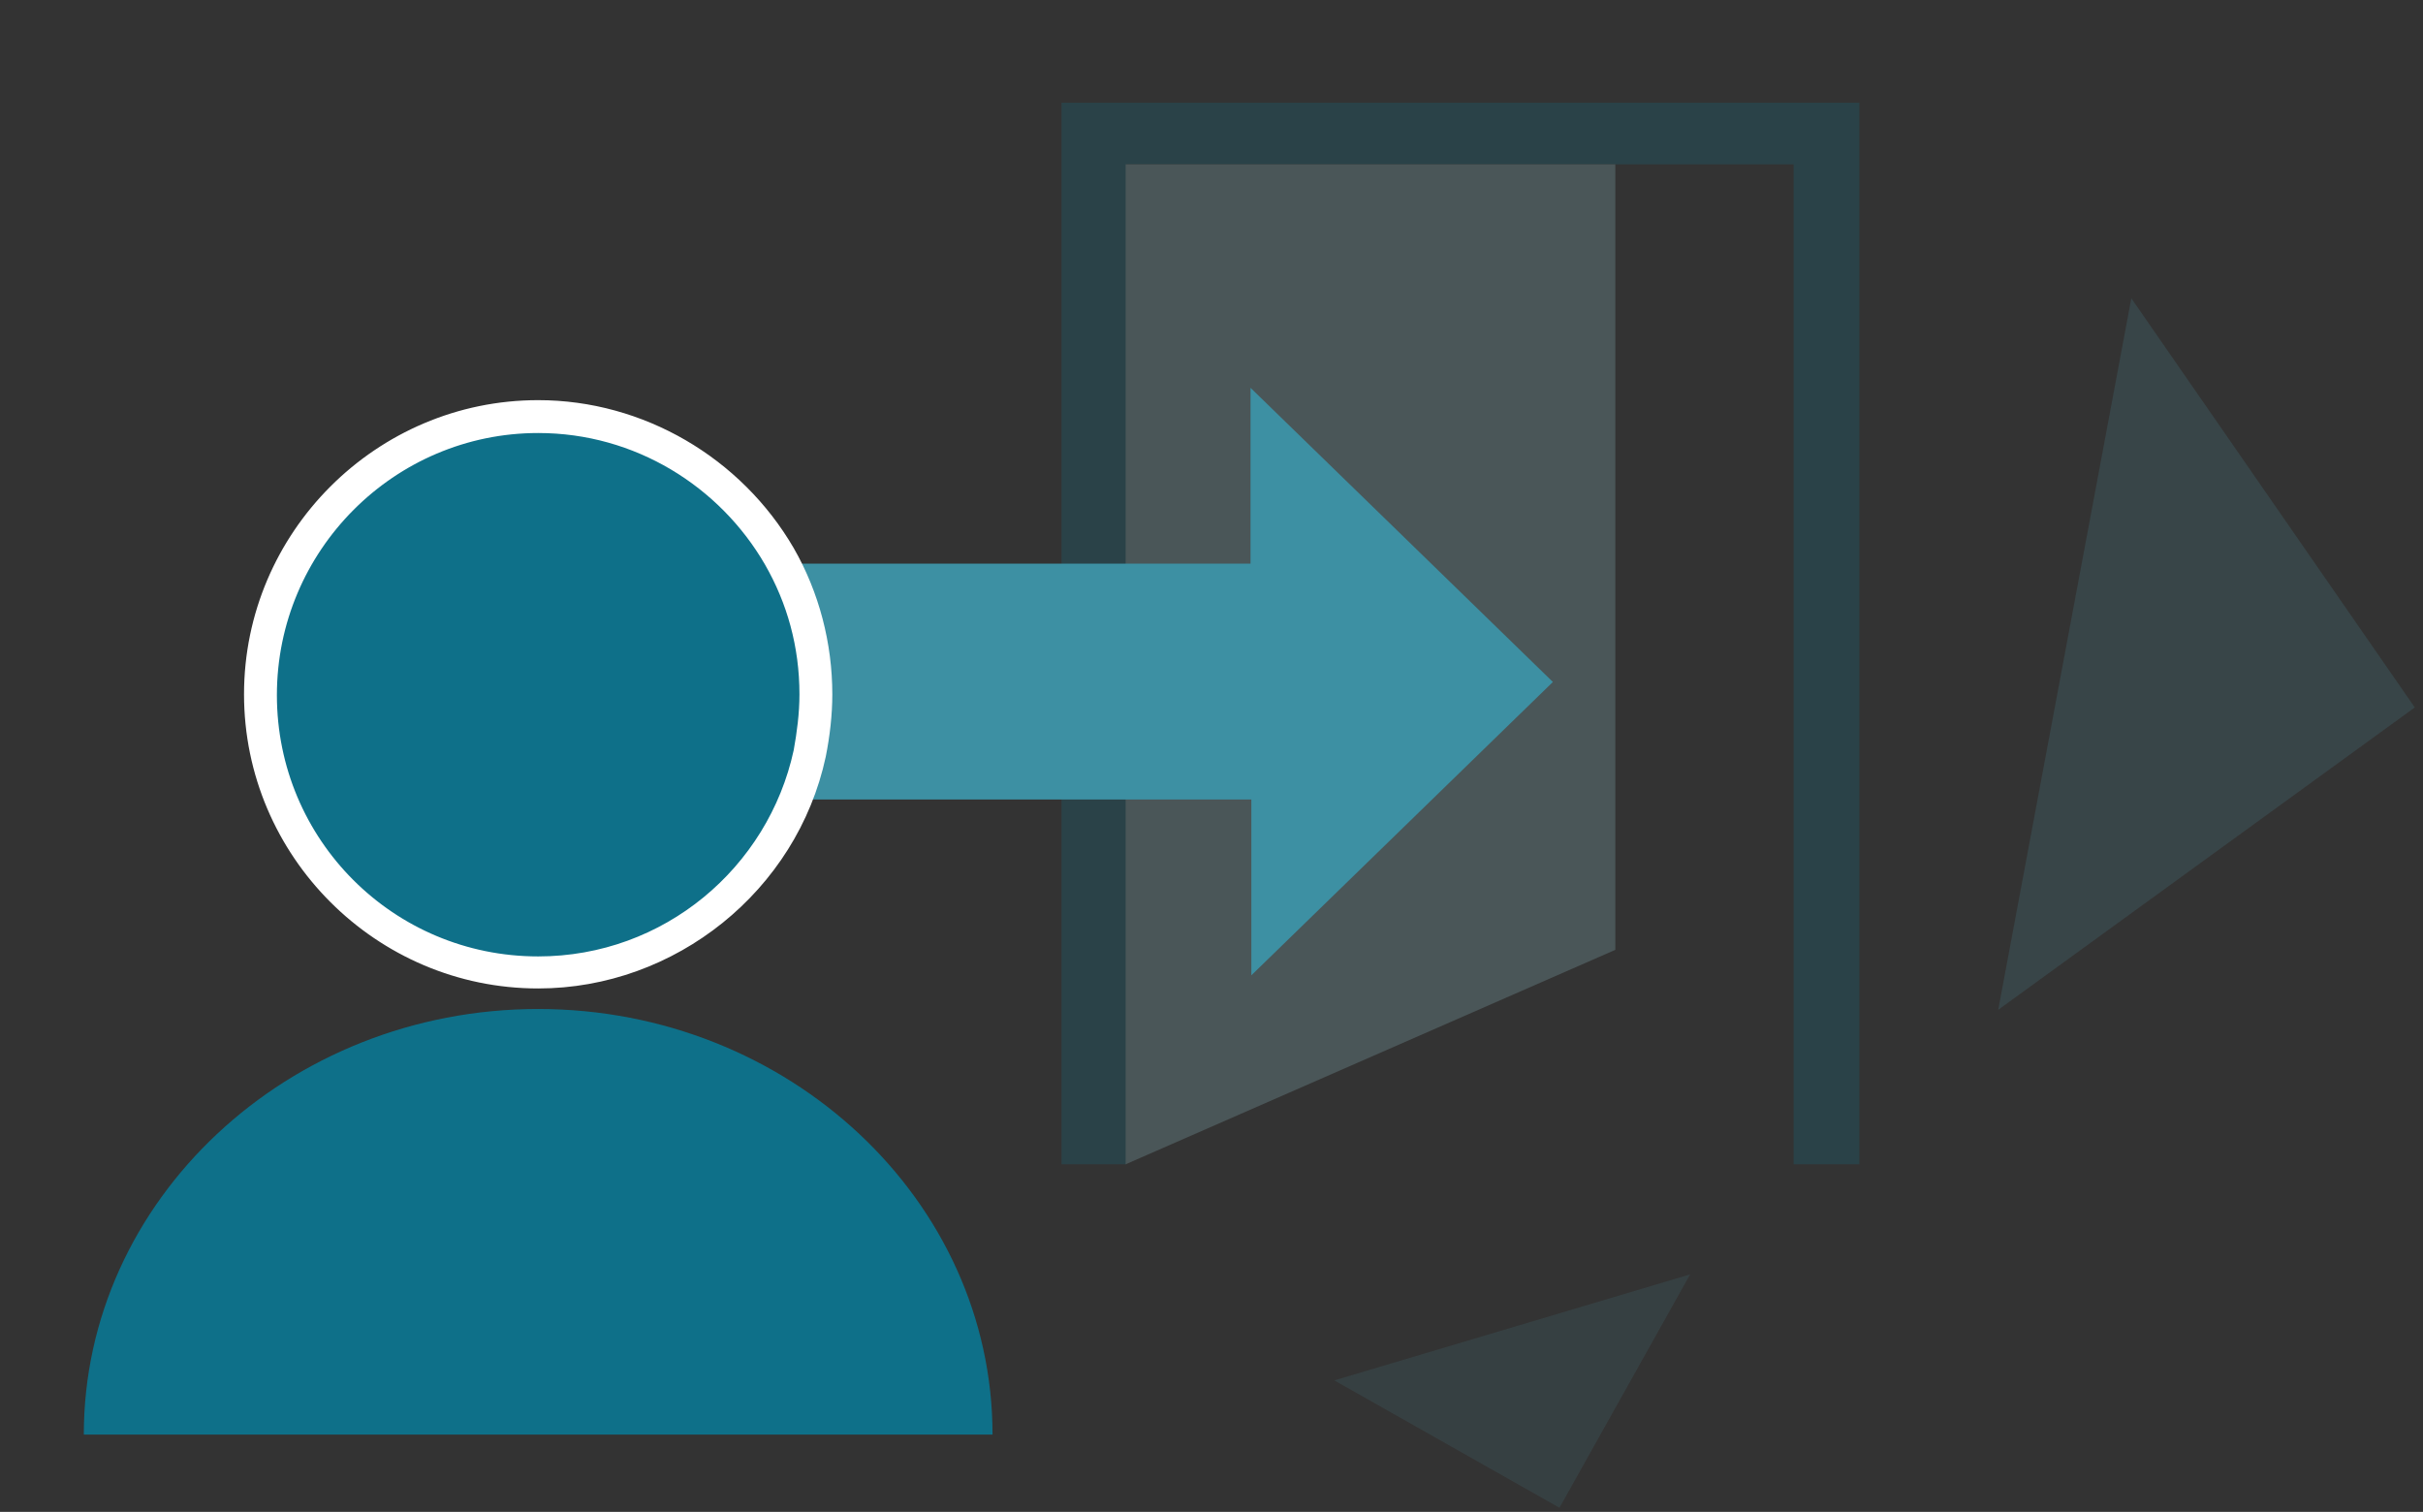<?xml version="1.0" encoding="utf-8"?>
<!-- Generator: Adobe Illustrator 20.0.0, SVG Export Plug-In . SVG Version: 6.00 Build 0)  -->
<svg version="1.1" id="Layer_1" xmlns="http://www.w3.org/2000/svg" xmlns:xlink="http://www.w3.org/1999/xlink" x="0px" y="0px"
	 viewBox="0 0 294.9 184" style="enable-background:new 0 0 294.9 184;" xml:space="preserve">
<rect x="0" y="0" width="294.9" height="184" fill="#333333" stroke="none"/>
<style type="text/css">
	.st0{opacity:0.2;fill:#4B8F9E;enable-background:new    ;}
	.st1{opacity:0.15;fill:#4B8F9E;enable-background:new    ;}
	.st2{opacity:0.25;}
	.st3{fill:#0E7089;}
	.st4{fill:#8FBEC6;}
	.st5{fill:#3D90A3;}
	.st6{fill:#FFFFFF;}
</style>
<polygon class="st0" points="243.2,122.9 293.9,86.1 259.4,36.3 "/>
<polygon class="st1" points="162.4,168 189.8,183.5 205.7,155.1 "/>
<g class="st2">
	<polygon class="st3" points="226.3,141.7 218.3,141.7 218.3,20 137.1,20 137.1,141.7 129.2,141.7 129.2,12.5 226.3,12.5 	"/>
	<polyline class="st4" points="137,141.7 196.6,115.6 196.6,20 137,20 	"/>
</g>
<g>
	<path class="st5" d="M189,83l-36.8-35.8v21.4H60.7c3.7,5.9,5.9,12.8,5.9,20.1c0,3-0.4,5.8-1,8.6h86.7v21.4L189,83z"/>
	<g>
		<g>
			<path class="st3" d="M65.5,118.4c-18.6,0-33.8-15.2-33.8-33.8s15.2-33.8,33.8-33.8c12.1,0,23.3,6.5,29.4,17
				c2.9,5.1,4.5,10.9,4.5,16.8c0,2.4-0.3,4.8-0.8,7.2C95.2,107.2,81.3,118.4,65.5,118.4z"/>
			<path class="st6" d="M65.5,52.7c11.8,0,22.1,6.5,27.6,16c2.7,4.7,4.2,10,4.2,15.8c0,2.3-0.3,4.6-0.7,6.8
				c-3.1,14.3-15.8,25.1-31.1,25.1c-17.6,0-31.8-14.2-31.8-31.8S48,52.7,65.5,52.7 M65.5,48.7c-19.7,0-35.8,16.1-35.8,35.8
				s16.1,35.8,35.8,35.8c16.7,0,31.5-11.9,35-28.2c0.5-2.5,0.8-5.1,0.8-7.6c0-6.2-1.6-12.4-4.7-17.8C90.2,55.7,78.3,48.7,65.5,48.7
				L65.5,48.7z"/>
		</g>
		<path class="st3" d="M65.5,122.8c-30.5,0-55.3,23.3-55.3,51.8h110.6C120.8,146.1,96,122.8,65.5,122.8z"/>
	</g>
</g>
</svg>
